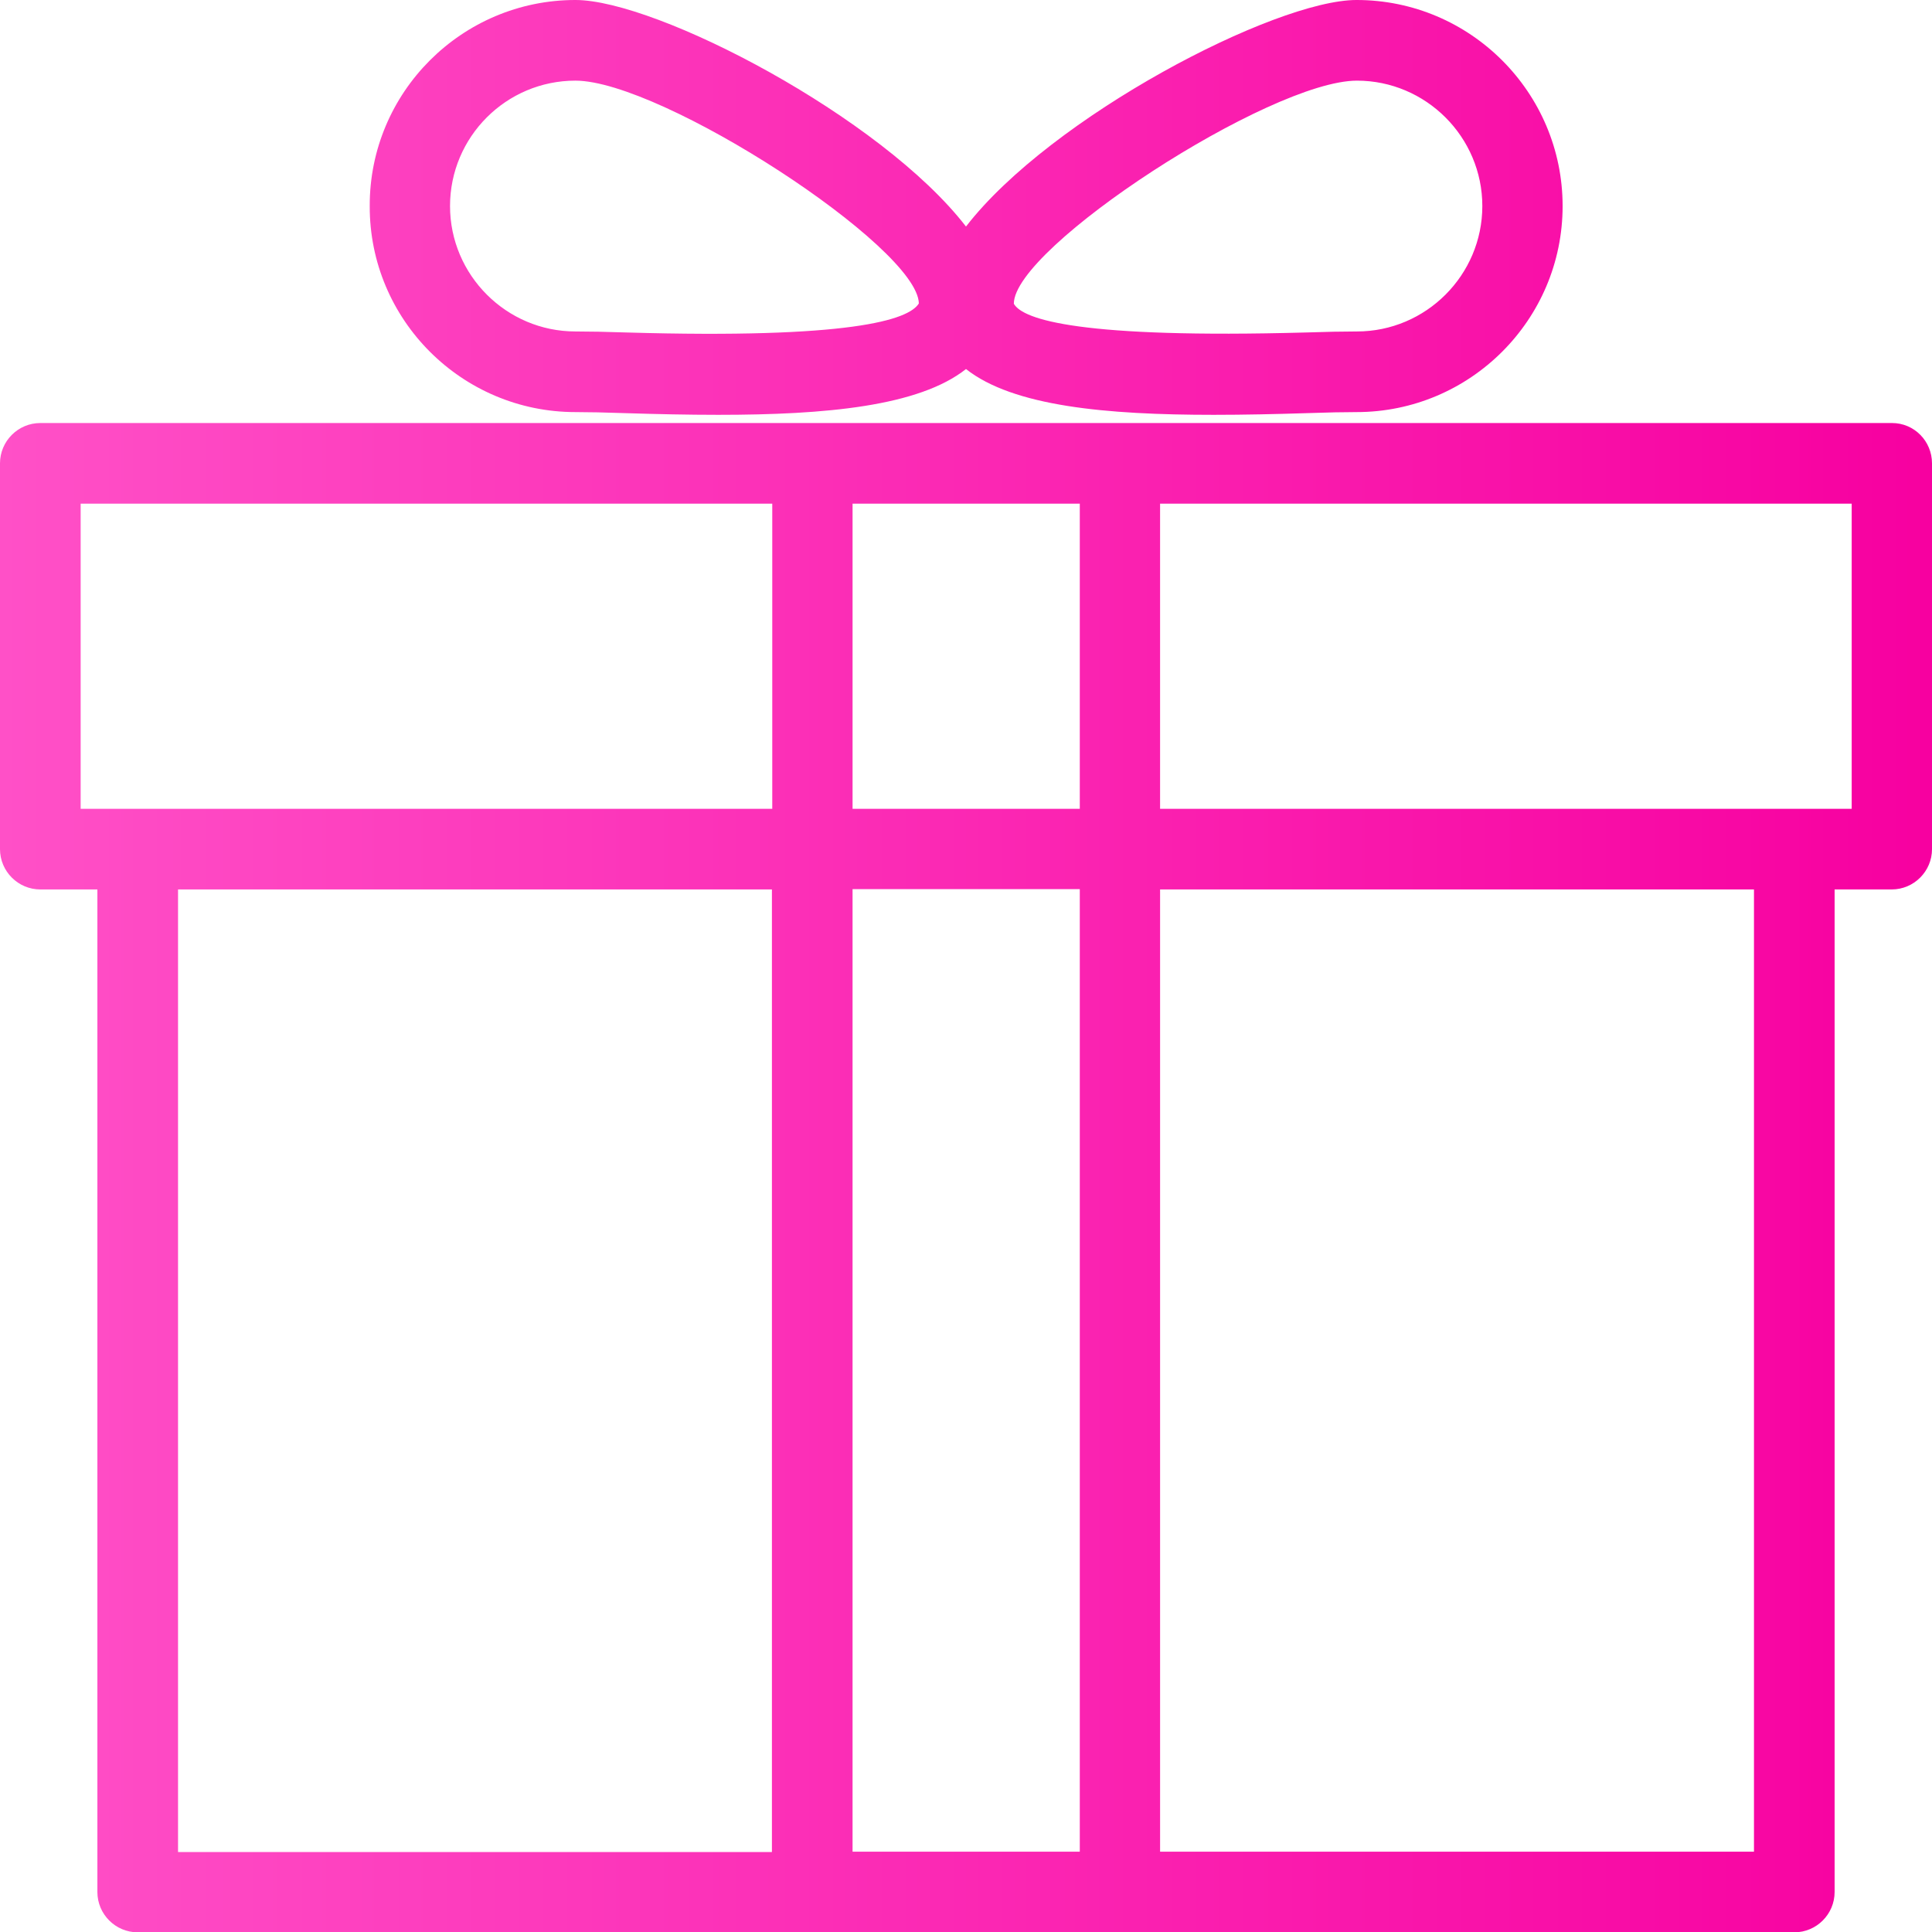 <?xml version="1.0" encoding="UTF-8"?>
<!DOCTYPE svg PUBLIC "-//W3C//DTD SVG 1.1//EN" "http://www.w3.org/Graphics/SVG/1.1/DTD/svg11.dtd">
<!-- Creator: CorelDRAW 2017 -->
<svg xmlns="http://www.w3.org/2000/svg" xml:space="preserve" width="209.964mm" height="210mm" version="1.1" style="shape-rendering:geometricPrecision; text-rendering:geometricPrecision; image-rendering:optimizeQuality; fill-rule:evenodd; clip-rule:evenodd"
viewBox="0 0 2247.71 2248.09"
 xmlns:xlink="http://www.w3.org/1999/xlink">
 <defs>
  <style type="text/css">
   <![CDATA[
    .fil0 {fill:url(#id0)}
   ]]>
  </style>
  <linearGradient id="id0" gradientUnits="userSpaceOnUse" x1="-0" y1="1124.04" x2="2247.71" y2="1124.04">
   <stop offset="0" style="stop-opacity:1; stop-color:#FF50C7"/>
   <stop offset="1" style="stop-opacity:1; stop-color:#F700A0"/>
  </linearGradient>
 </defs>
 <g id="Слой_x0020_1">
  <path class="fil0" d="M2201.19 492.15l-898.44 0 -357.79 0 -898.05 0c-25.84,0 -46.91,21.07 -46.91,46.91l0 448.82c0,25.84 21.07,46.91 46.91,46.91l66.39 0 0 1166.38c0,25.84 21.07,46.91 46.91,46.91l784.75 0 357.79 0 784.75 0c25.84,0 46.91,-21.07 46.91,-46.91l0 -1166.38 66.39 0c25.84,0 46.91,-21.07 46.91,-46.91l0 -448.82c-0.01,-25.84 -20.68,-46.91 -46.52,-46.91zm-1531.72 -12.72c14.71,0 34.58,0.4 56.85,1.19 37.37,1.19 73.94,1.99 109.32,1.99 125.22,0 233.36,-9.94 288.22,-53.27 54.86,43.33 162.99,53.27 288.22,53.27 35.38,0 71.95,-0.8 109.32,-1.99 22.66,-0.8 42.14,-1.19 56.85,-1.19 131.99,0 239.72,-107.33 239.72,-239.72 -0.01,-131.99 -107.35,-239.72 -239.73,-239.72 -95.01,0 -355.8,135.96 -454.39,263.57 -98.59,-127.61 -359.78,-263.57 -454.38,-263.57 -131.99,0 -239.72,107.33 -239.32,239.72 -0.4,132.38 107.33,239.72 239.32,239.72zm909.18 -385.61c80.3,0 145.9,65.59 145.9,145.9 0,80.3 -65.59,145.9 -145.9,145.9 -15.5,0 -36.18,0.4 -59.63,1.19 -261.19,7.15 -328.76,-14.71 -339.5,-33.39l-16.7 -0 0 0c9.14,0 16.7,0 16.7,0 -0.41,-65.59 298.15,-259.6 399.13,-259.6zm-909.18 0c100.58,0 398.34,193.6 399.53,259.2 -11.93,19.48 -80.7,41.34 -339.9,33.79 -23.45,-0.8 -44.13,-1.19 -59.63,-1.19 -80.3,0 -145.9,-65.59 -145.9,-145.9 0,-80.3 65.19,-145.9 145.9,-145.9zm586.77 492.15l0 355 -264.36 0c0,-124.43 0,-355 0,-355l264.36 0 0 0zm-1162.41 0l804.62 0 0 355 -738.23 0 -66.39 0 0 -355zm113.3 448.82l690.93 0 0 1119.87 -690.93 0 0 -1119.87zm784.75 1119.48c0,0 0,-662.3 0,-1119.87l264.36 0 0 1119.87 -264.36 0zm1049.1 0l-691.32 0 0 -1119.48 690.93 0 0 1119.47 0.4 0 0 0.01zm113.3 -1213.29l-66.39 0 -738.24 0 0 -355 804.62 0 0 355 0.01 0z"/>
 </g>
</svg>
